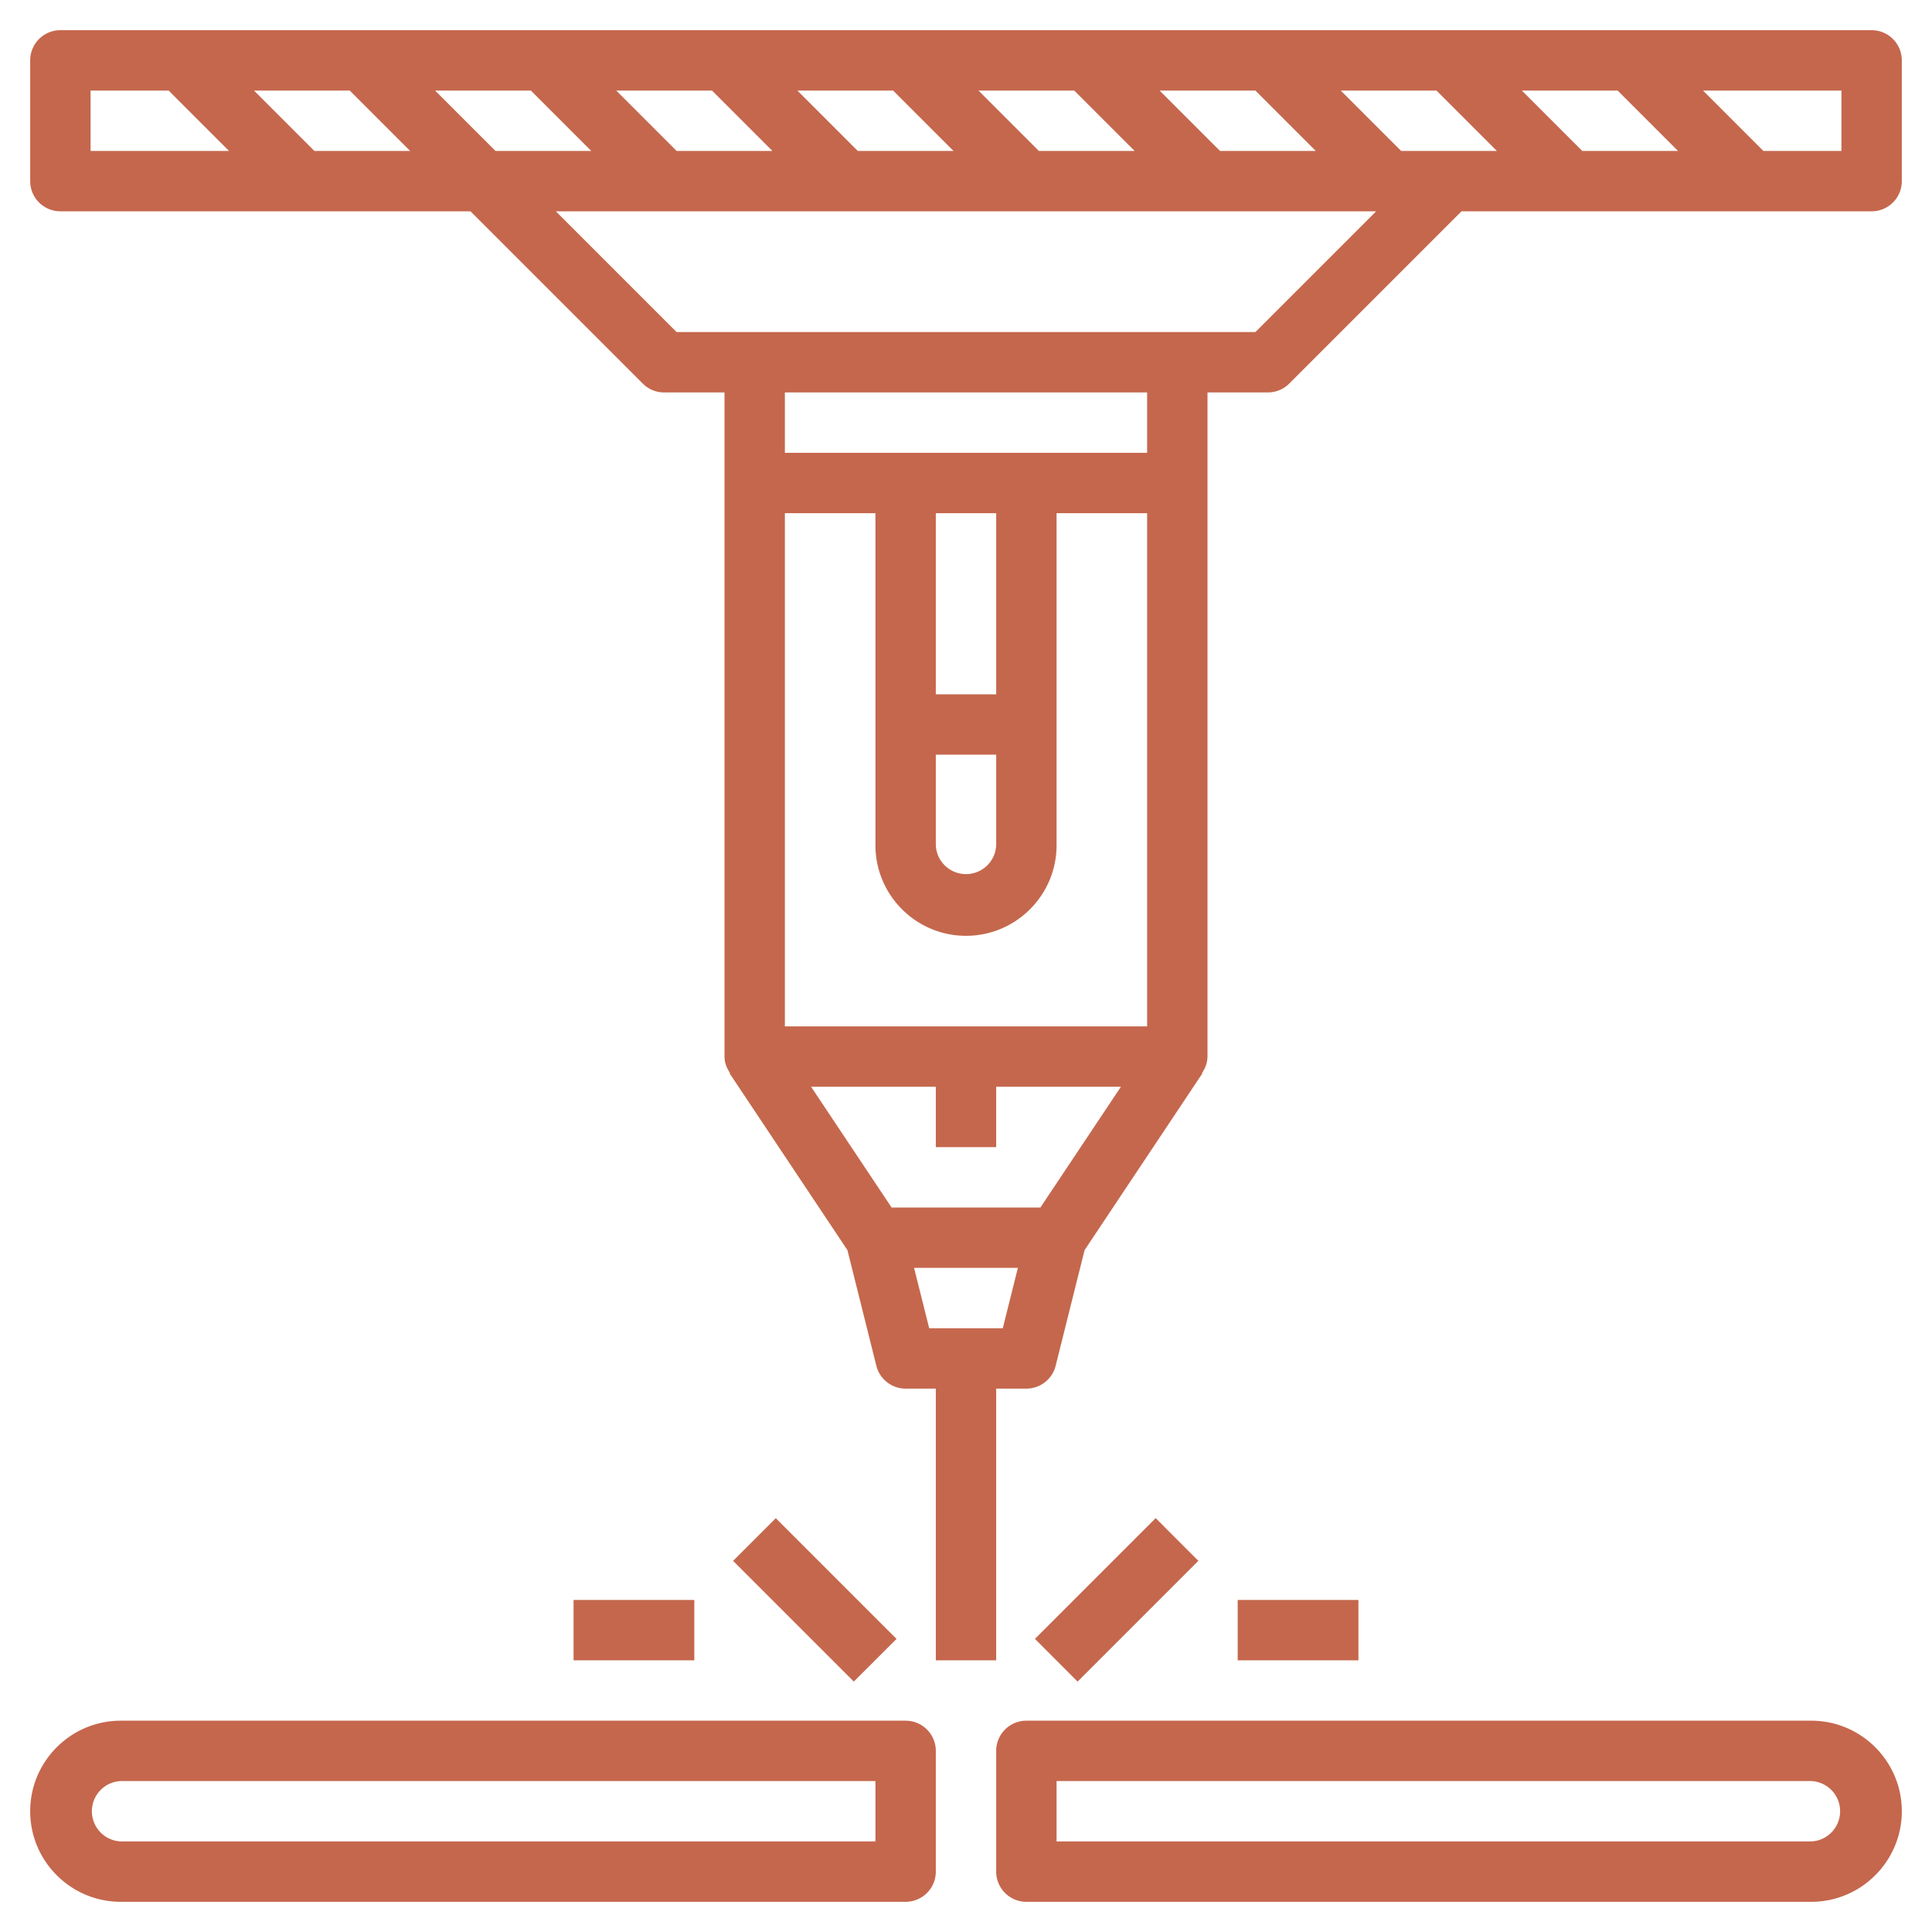 <svg xmlns="http://www.w3.org/2000/svg" xmlns:xlink="http://www.w3.org/1999/xlink" width="512" height="512" x="0" y="0" viewBox="0 0 64 64" style="enable-background:new 0 0 512 512" xml:space="preserve" class=""><g><path d="M62 1H2a1 1 0 0 0-1 1v4a1 1 0 0 0 1 1h13.586l5.707 5.707A.996.996 0 0 0 22 13h2v22c0 .206.077.386.183.545l-.015.01 3.904 5.857.958 3.831A1 1 0 0 0 30 46h1v9h2v-9h1a1 1 0 0 0 .97-.757l.958-3.831 3.904-5.857-.015-.01A.976.976 0 0 0 40 35V13h2c.266 0 .52-.105.707-.293L48.414 7H62a1 1 0 0 0 1-1V2a1 1 0 0 0-1-1zM16.414 5l-2-2h3.172l2 2zm-2.828 0h-3.172l-2-2h3.172zm8.828 0-2-2h3.172l2 2zm6 0-2-2h3.172l2 2zm6 0-2-2h3.172l2 2zm6 0-2-2h3.172l2 2zm6 0-2-2h3.172l2 2zm4-2h3.172l2 2h-3.172zM3 3h2.586l2 2H3zm28 22h2v3a1.001 1.001 0 0 1-2 0zm2-2h-2v-6h2zm-1 8c1.654 0 3-1.346 3-3V17h3v17H26V17h3v11c0 1.654 1.346 3 3 3zm-2.465 9-2.667-4H31v2h2v-2h4.132l-2.667 4zm1.246 4-.501-2h3.439l-.501 2zM38 15H26v-2h12zm3.586-4H22.414l-4-4h27.172zM61 5h-2.586l-2-2H61zM30 57H4c-1.654 0-3 1.346-3 3s1.346 3 3 3h26a1 1 0 0 0 1-1v-4a1 1 0 0 0-1-1zm-1 4H4a1.001 1.001 0 0 1 0-2h25zM60 57H34a1 1 0 0 0-1 1v4a1 1 0 0 0 1 1h26c1.654 0 3-1.346 3-3s-1.346-3-3-3zm0 4H35v-2h25a1.001 1.001 0 0 1 0 2zM34.284 54.29l4-4 1.413 1.415-4 4zM24.285 51.705l1.414-1.414 4 4-1.415 1.413zM19 53h4v2h-4zM41 53h4v2h-4z" fill="#c5674d" opacity="1" data-original="#000000"></path></g></svg>